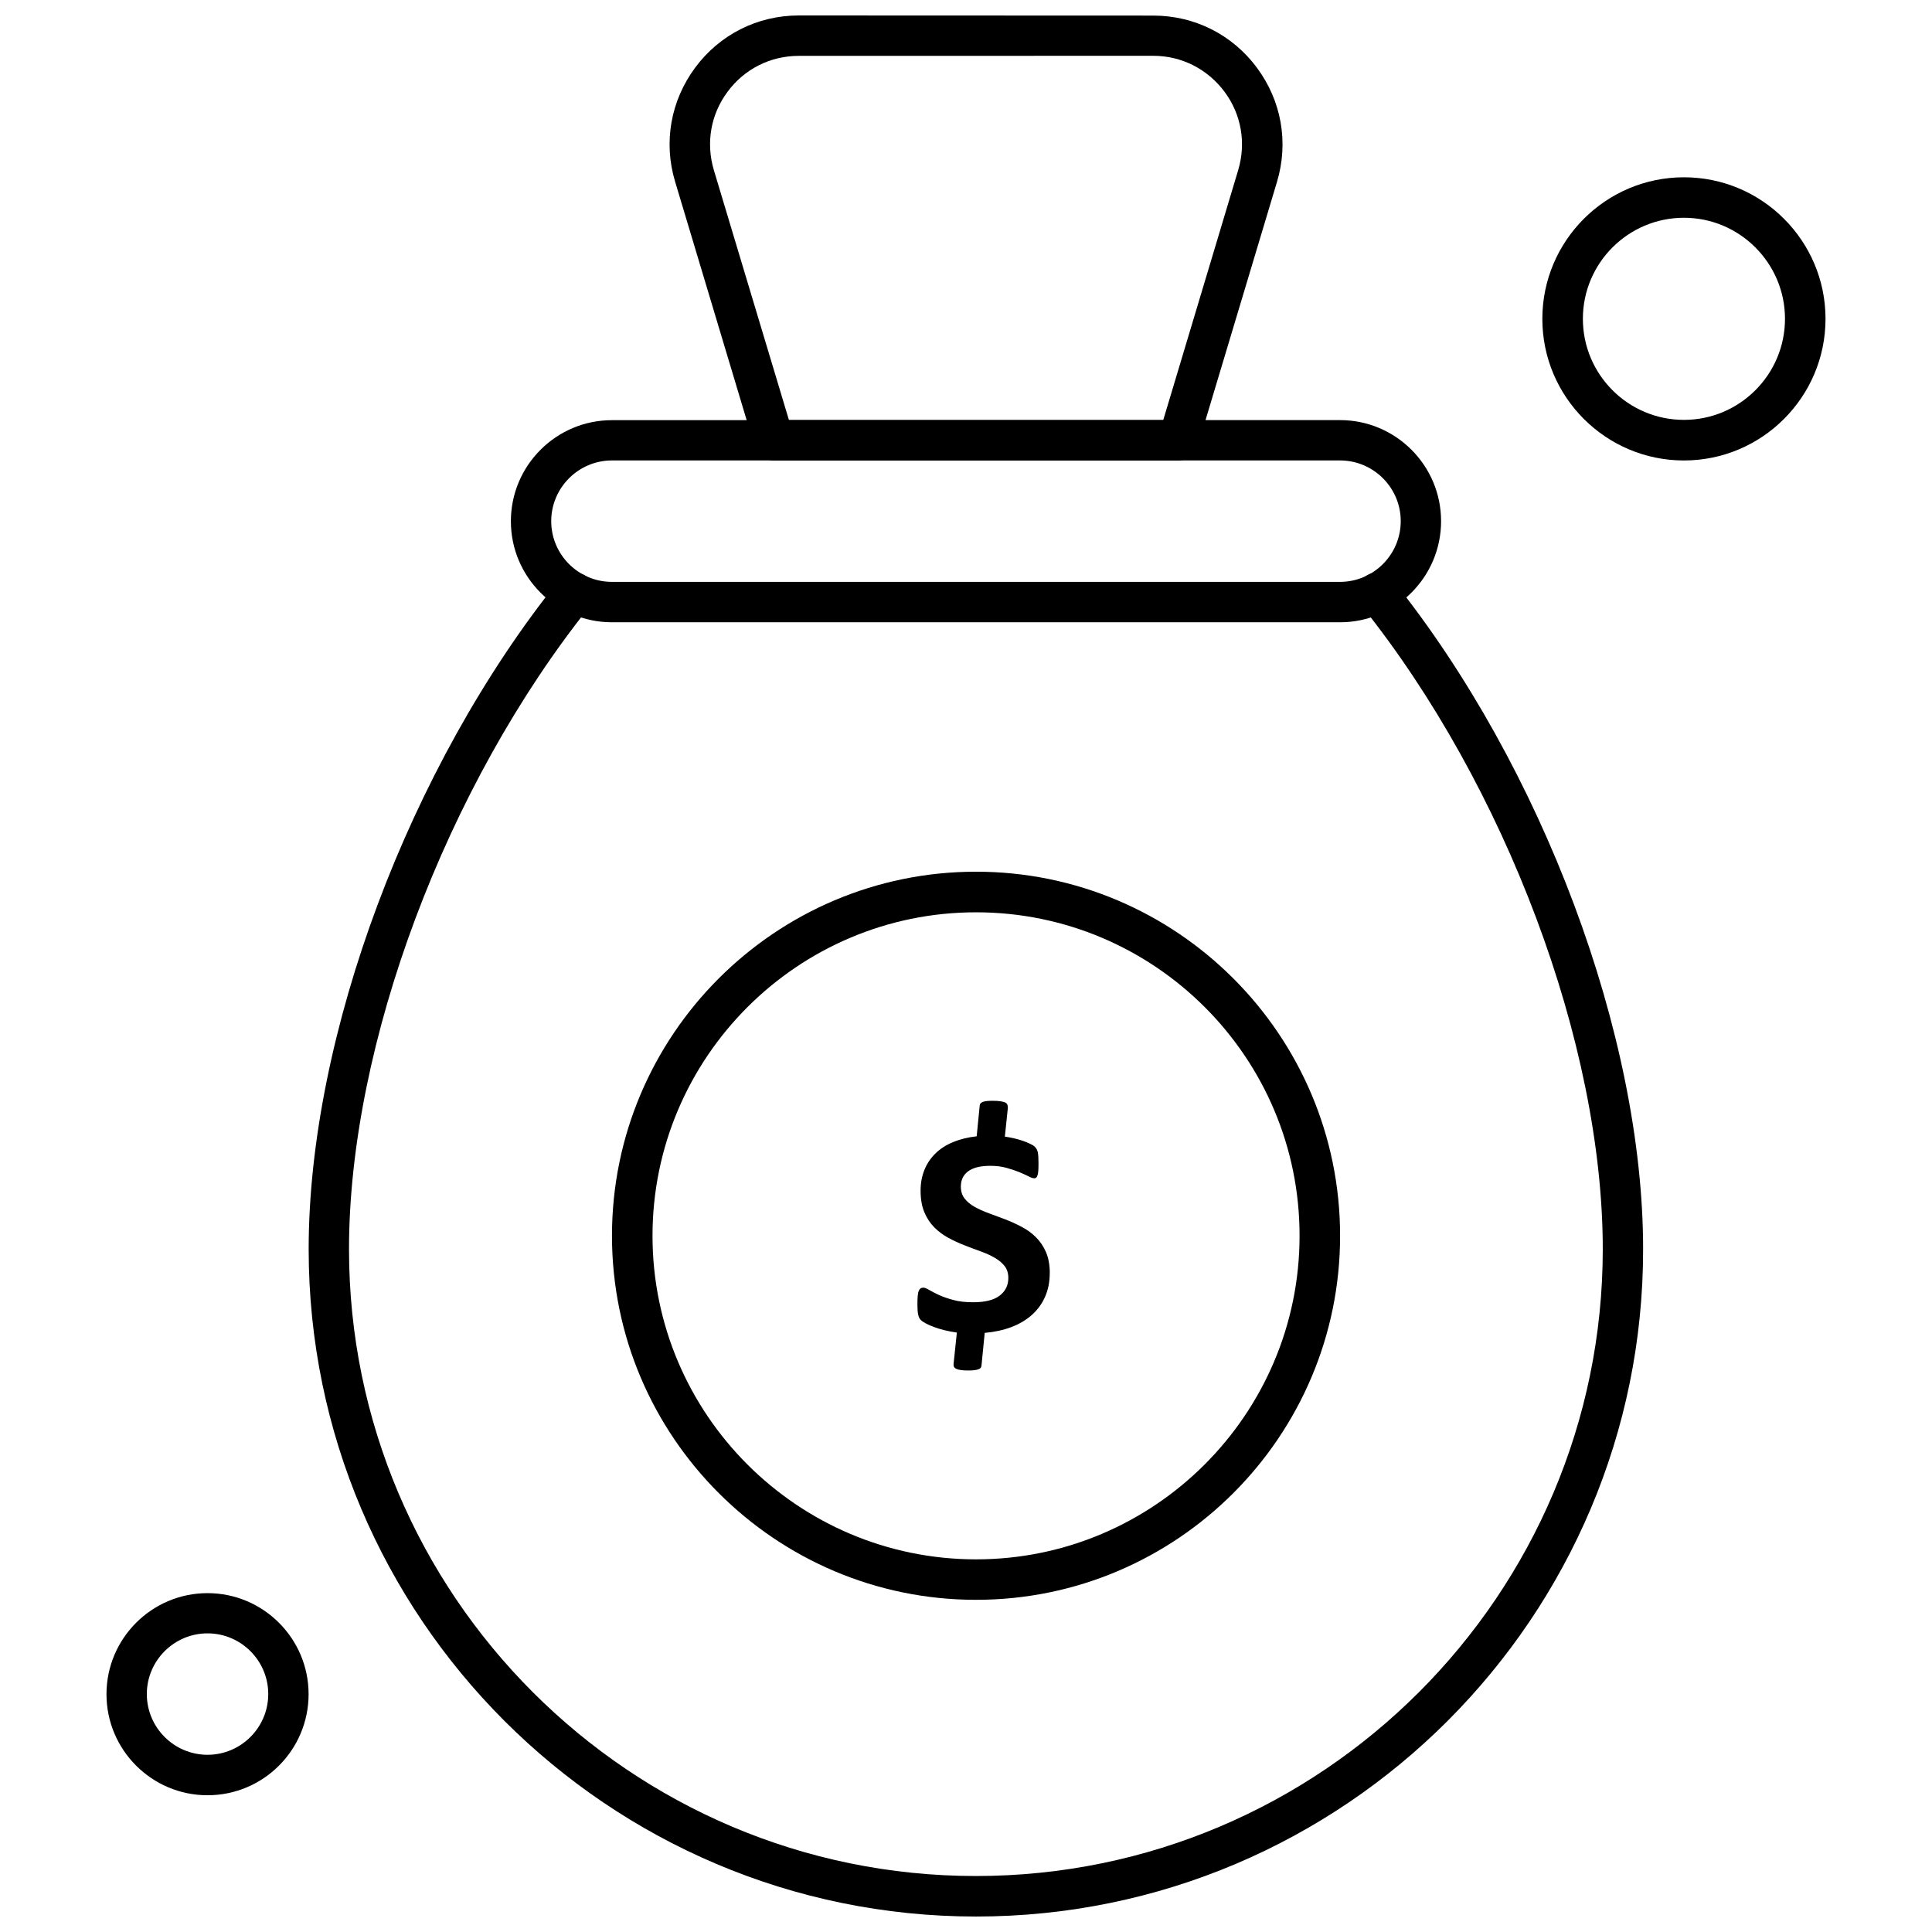 <?xml version="1.0" encoding="UTF-8"?>
<!-- Uploaded to: ICON Repo, www.svgrepo.com, Generator: ICON Repo Mixer Tools -->
<svg width="800px" height="800px" version="1.1" viewBox="144 144 512 512" xmlns="http://www.w3.org/2000/svg">
 <defs>
  <clipPath id="b">
   <path d="m225 295h355v356.9h-355z"/>
  </clipPath>
  <clipPath id="a">
   <path d="m321 148.09h163v118.91h-163z"/>
  </clipPath>
 </defs>
 <path d="m402.66 567.97c-53.195 0-96.48-43.285-96.48-96.48 0-53.195 43.285-96.48 96.48-96.48s96.48 43.289 96.48 96.48c0 53.195-43.273 96.48-96.48 96.48zm0-182.2c-47.262 0-85.738 38.477-85.738 85.738 0 47.262 38.477 85.738 85.738 85.738s85.738-38.477 85.738-85.738c0.035-47.297-38.441-85.738-85.738-85.738z" fill-rule="evenodd"/>
 <g clip-path="url(#b)">
  <path d="m402.66 651.9c-97.52 0-176.86-79.355-176.86-176.86 0-56.555 26.629-127.81 66.324-177.28 1.84-2.32 5.231-2.672 7.519-0.836 2.32 1.836 2.672 5.231 0.836 7.519-38.258 47.746-63.988 116.28-63.988 170.59 0 91.602 74.527 166.13 166.13 166.13 91.602 0 166.13-74.531 166.13-166.13 0-54.281-25.711-122.85-63.988-170.59-1.836-2.32-1.488-5.68 0.836-7.519 2.32-1.836 5.68-1.488 7.516 0.836 39.664 49.504 66.328 120.74 66.328 177.28 0.066 97.5-79.238 176.86-176.79 176.86z" fill-rule="evenodd"/>
 </g>
 <g clip-path="url(#a)">
  <path d="m456.25 266.03h-107.17c-2.375 0-4.461-1.555-5.144-3.809l-21.016-70.051c-3.156-10.457-1.184-21.504 5.328-30.273 6.516-8.77 16.523-13.801 27.449-13.801l93.941 0.035c10.91 0 20.934 5.027 27.449 13.801 6.516 8.77 8.469 19.797 5.328 30.273l-21.016 70.051c-0.688 2.203-2.758 3.773-5.144 3.773zm-103.18-10.727h99.207l19.863-66.242c2.137-7.199 0.836-14.754-3.66-20.785-4.496-5.996-11.359-9.488-18.844-9.488l-93.957 0.016c-7.484 0-14.367 3.441-18.844 9.488-4.496 5.996-5.797 13.582-3.66 20.781l19.898 66.227z" fill-rule="evenodd"/>
 </g>
 <path d="m499.12 308.91h-192.95c-14.77 0-26.781-12.012-26.781-26.781 0-14.77 12.012-26.781 26.781-26.781l192.95-0.016c14.77 0 26.781 12.012 26.781 26.781 0 14.77-11.996 26.797-26.781 26.797zm-192.95-42.887c-8.855 0-16.09 7.219-16.09 16.09 0 8.871 7.219 16.09 16.09 16.09h192.95c8.855 0 16.09-7.215 16.09-16.09 0-8.871-7.219-16.09-16.09-16.09z" fill-rule="evenodd"/>
 <path d="m590.26 266.03c-20.699 0-37.523-16.824-37.523-37.523 0-20.699 16.824-37.523 37.523-37.523 20.699 0 37.523 16.824 37.523 37.523-0.016 20.699-16.84 37.523-37.523 37.523zm0-64.32c-14.77 0-26.781 12.012-26.781 26.781s12.012 26.781 26.781 26.781c14.77 0 26.781-12.012 26.781-26.781 0-14.754-12.012-26.781-26.781-26.781z" fill-rule="evenodd"/>
 <path d="m199 619.76c-14.77 0-26.781-12.012-26.781-26.781 0-14.77 12.012-26.781 26.781-26.781s26.781 12.012 26.781 26.781c0 14.77-11.996 26.781-26.781 26.781zm0-42.902c-8.855 0-16.09 7.219-16.09 16.09 0 8.871 7.219 16.09 16.09 16.09 8.855 0 16.09-7.219 16.09-16.09 0-8.871-7.234-16.09-16.09-16.09z" fill-rule="evenodd"/>
 <path d="m422.19 481.41c0 2.316-0.414 4.394-1.238 6.254-0.812 1.848-1.984 3.457-3.484 4.793-1.5 1.348-3.32 2.426-5.453 3.238-2.121 0.797-4.477 1.309-7.055 1.531l-0.852 8.637c-0.027 0.219-0.082 0.398-0.18 0.566-0.098 0.164-0.262 0.301-0.523 0.398-0.262 0.113-0.605 0.207-1.047 0.262-0.441 0.07-1.008 0.109-1.68 0.109-0.855 0-1.555-0.043-2.082-0.125-0.523-0.082-0.938-0.191-1.227-0.344-0.289-0.152-0.496-0.344-0.578-0.578-0.098-0.246-0.125-0.523-0.07-0.812l0.855-8.195c-1.156-0.164-2.246-0.371-3.277-0.621-1.02-0.262-1.941-0.535-2.781-0.852-0.828-0.305-1.559-0.621-2.164-0.949-0.59-0.316-1.059-0.633-1.363-0.938-0.316-0.316-0.535-0.773-0.66-1.379-0.137-0.605-0.207-1.5-0.207-2.688 0-0.91 0.027-1.664 0.082-2.258 0.055-0.594 0.137-1.047 0.277-1.379 0.137-0.316 0.301-0.539 0.512-0.66 0.207-0.125 0.441-0.18 0.703-0.18 0.359 0 0.867 0.207 1.531 0.605 0.676 0.398 1.543 0.84 2.59 1.336 1.047 0.48 2.312 0.922 3.812 1.324 1.488 0.414 3.25 0.605 5.262 0.605 3.152 0 5.496-0.578 7.023-1.75 1.527-1.172 2.301-2.727 2.301-4.668 0-1.281-0.332-2.356-0.992-3.184-0.66-0.84-1.543-1.57-2.644-2.203-1.102-0.633-2.34-1.199-3.731-1.691-1.379-0.496-2.797-1.02-4.258-1.598-1.445-0.566-2.867-1.211-4.258-1.969-1.391-0.758-2.633-1.68-3.731-2.781-1.102-1.102-1.984-2.438-2.644-4.023-0.66-1.57-0.992-3.473-0.992-5.703 0-2.027 0.344-3.856 1.02-5.512 0.66-1.652 1.641-3.102 2.906-4.34 1.254-1.238 2.809-2.246 4.656-3.004 1.848-0.773 3.941-1.293 6.281-1.555l0.801-8.113c0.027-0.219 0.082-0.398 0.18-0.551 0.094-0.137 0.273-0.277 0.523-0.398 0.262-0.125 0.605-0.207 1.031-0.262 0.426-0.055 0.992-0.082 1.695-0.082 0.84 0 1.527 0.039 2.078 0.125 0.551 0.082 0.977 0.191 1.266 0.344 0.305 0.152 0.48 0.344 0.566 0.578 0.082 0.246 0.125 0.523 0.125 0.812l-0.797 7.633c0.742 0.109 1.543 0.246 2.371 0.441 0.84 0.191 1.625 0.414 2.344 0.66 0.73 0.262 1.391 0.523 1.984 0.812 0.594 0.277 1.008 0.539 1.227 0.773 0.234 0.219 0.398 0.453 0.523 0.676 0.125 0.234 0.219 0.508 0.289 0.852 0.07 0.332 0.109 0.742 0.137 1.211 0.027 0.469 0.039 1.004 0.039 1.625 0 0.84-0.016 1.531-0.055 2.066-0.043 0.539-0.125 0.953-0.234 1.227-0.098 0.289-0.223 0.469-0.359 0.566-0.137 0.098-0.289 0.137-0.48 0.137-0.344 0-0.867-0.164-1.527-0.523-0.676-0.344-1.504-0.715-2.492-1.129-0.98-0.398-2.106-0.773-3.387-1.129-1.27-0.344-2.672-0.523-4.215-0.523-1.391 0-2.59 0.137-3.598 0.398-0.992 0.277-1.789 0.648-2.41 1.145-0.621 0.48-1.074 1.059-1.379 1.734-0.289 0.66-0.441 1.406-0.441 2.219 0 1.254 0.332 2.328 1.008 3.184 0.676 0.867 1.57 1.598 2.688 2.219 1.113 0.621 2.383 1.184 3.785 1.695 1.418 0.512 2.852 1.047 4.324 1.609 1.461 0.566 2.906 1.227 4.312 1.969 1.418 0.73 2.672 1.652 3.773 2.742 1.102 1.086 1.996 2.41 2.672 3.953 0.66 1.543 1.008 3.402 1.008 5.594z"/>
</svg>